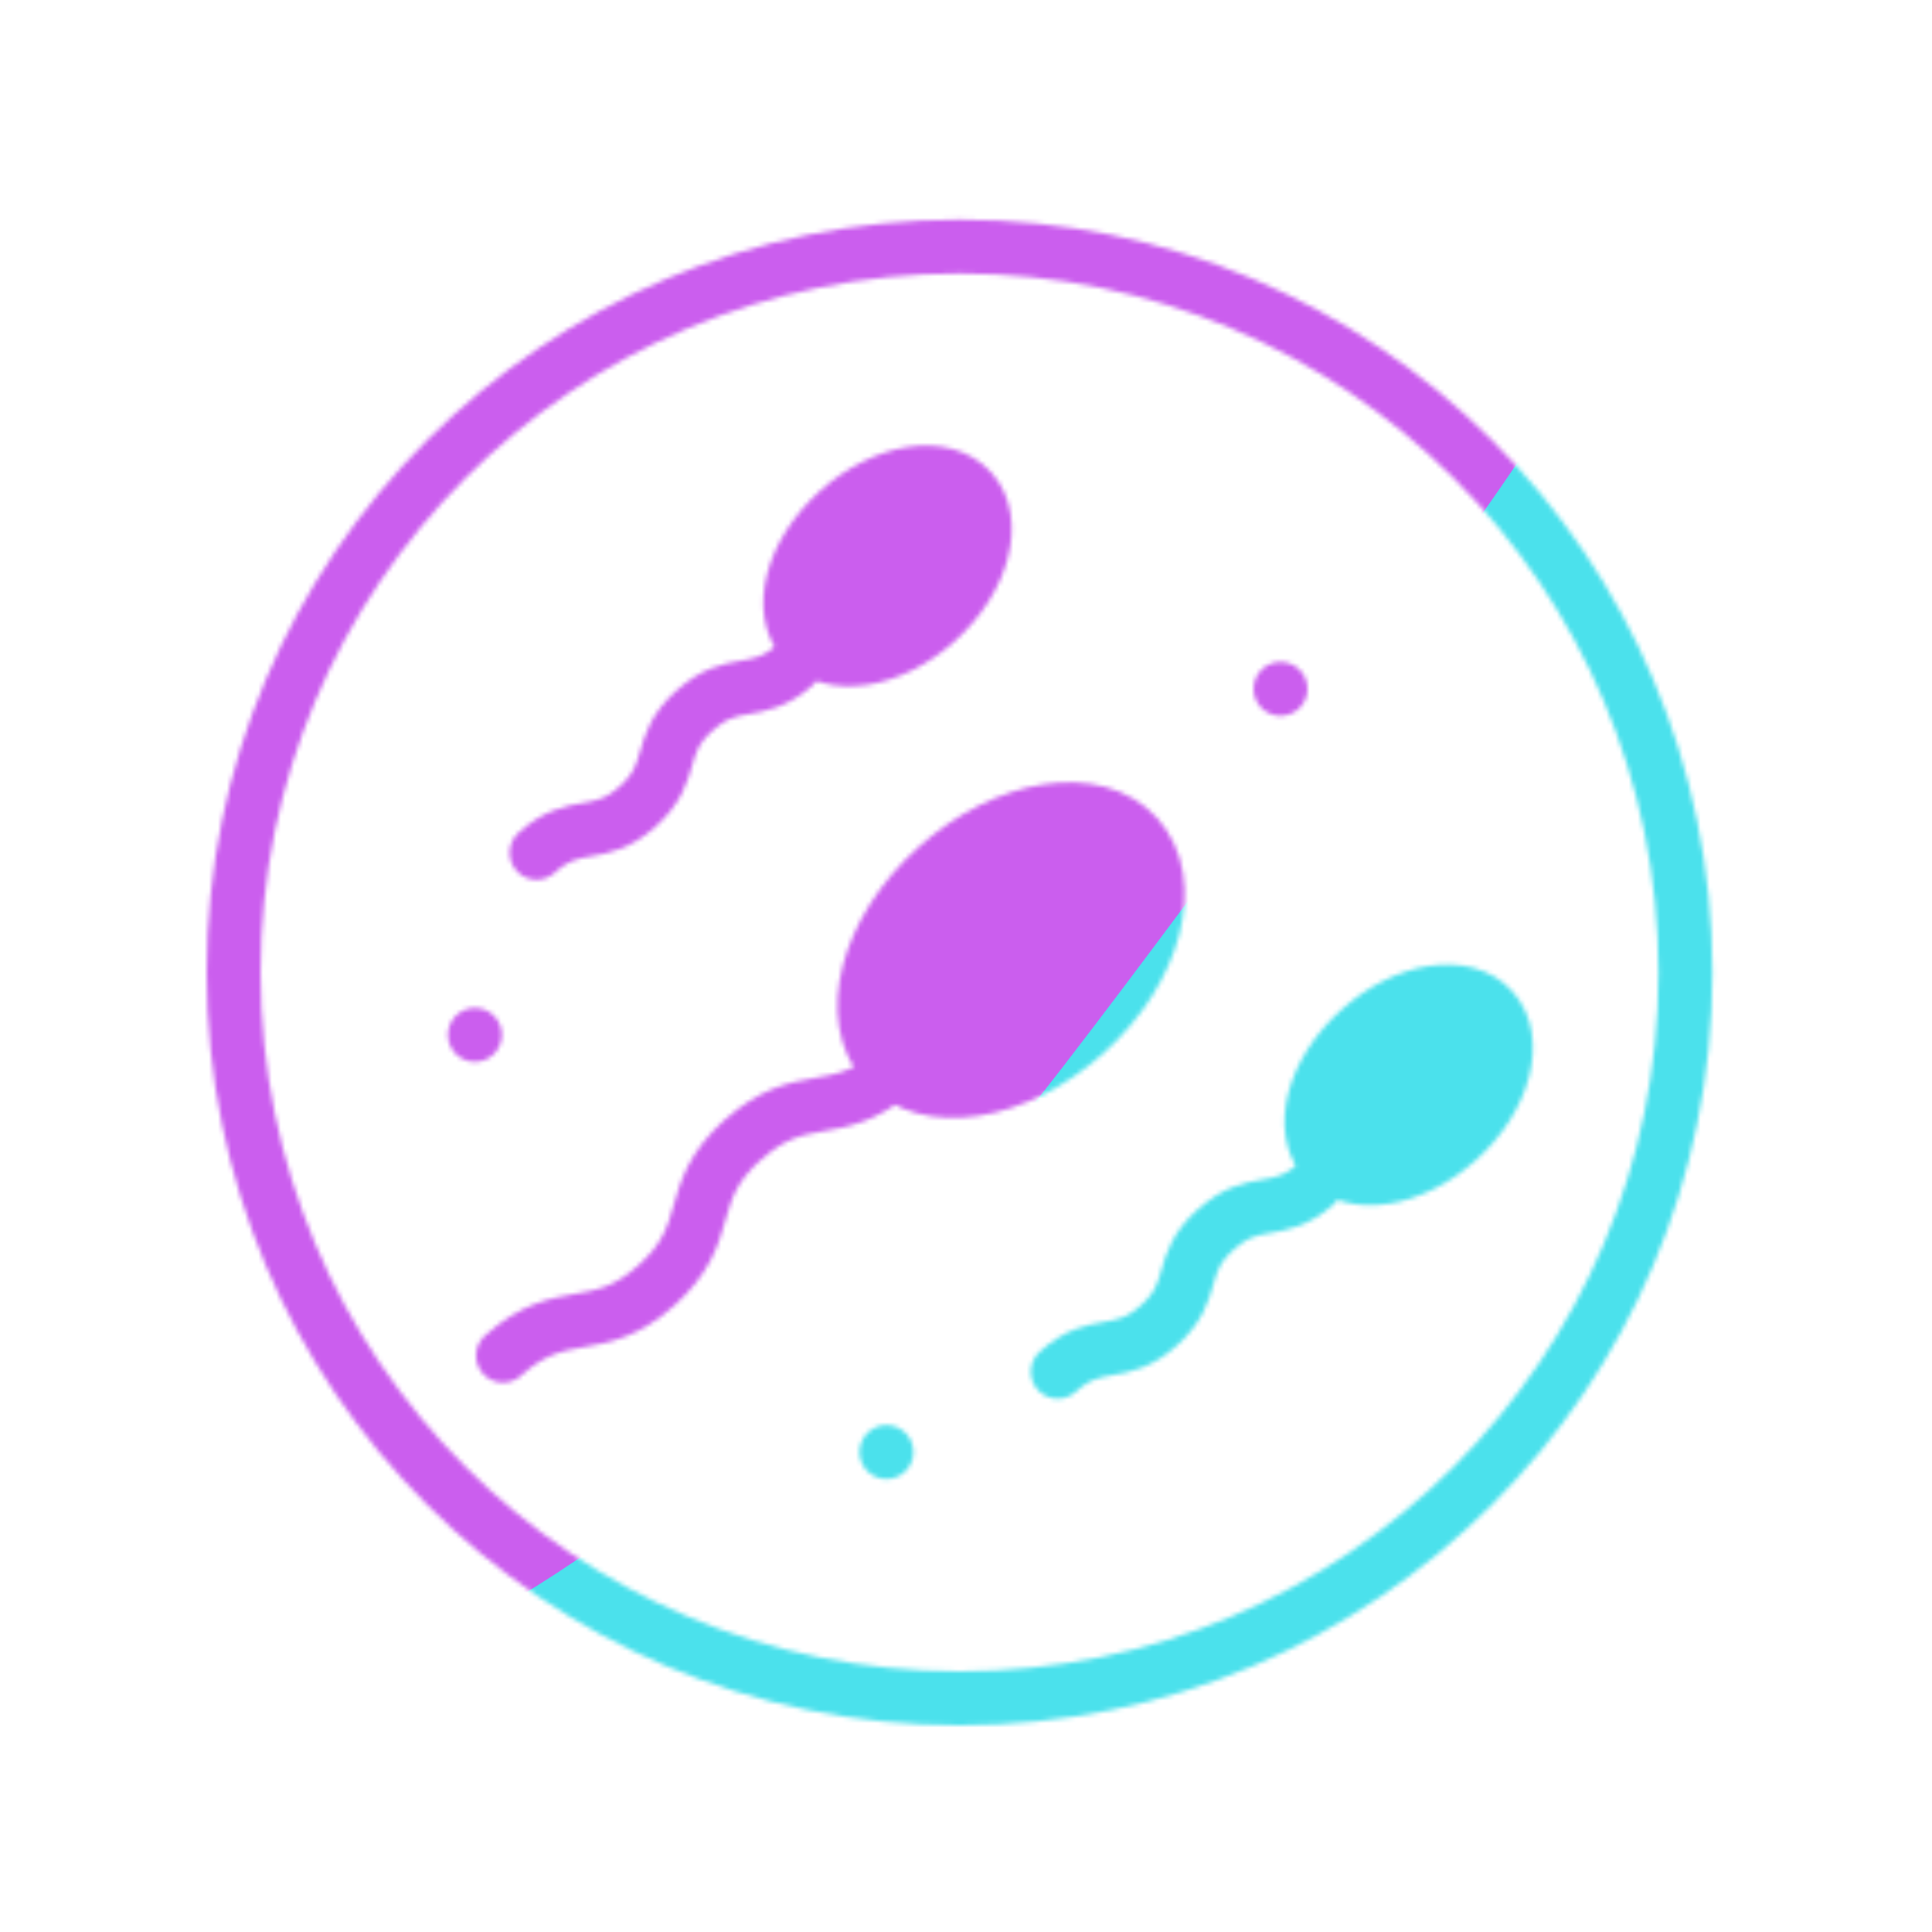 <svg xmlns="http://www.w3.org/2000/svg" width="430" height="430" style="width:100%;height:100%;transform:translate3d(0,0,0);content-visibility:visible" viewBox="0 0 430 430"><defs><clipPath id="e"><path d="M0 0h430v430H0z"/></clipPath><clipPath id="i"><path d="M0 0h430v430H0z"/></clipPath><clipPath id="c"><path d="M0 0h430v430H0z"/></clipPath><clipPath id="f"><path d="M0 0h430v430H0z"/></clipPath><clipPath id="d"><path d="M0 0h430v430H0z"/></clipPath><filter id="j" width="300%" height="300%" x="-100%" y="-100%"><feGaussianBlur result="filter_result_0"/></filter><filter id="h" width="300%" height="300%" x="-100%" y="-100%"><feGaussianBlur result="filter_result_0" stdDeviation="52.5 52.5"/></filter><mask id="k" mask-type="alpha"><use xmlns:ns1="http://www.w3.org/1999/xlink" ns1:href="#a"/></mask><mask id="g" mask-type="alpha"><use xmlns:ns2="http://www.w3.org/1999/xlink" ns2:href="#b"/></mask><g id="a" clip-path="url(#c)" style="display:none"><g style="display:none"><path fill-opacity="0" stroke-linecap="round" stroke-linejoin="round" class="secondary"/><path/><path fill-opacity="0" stroke-linecap="round" stroke-linejoin="round" class="secondary"/></g><g style="display:none"><path fill-opacity="0" stroke-linecap="round" stroke-linejoin="round" class="secondary"/><path/><path fill-opacity="0" stroke-linecap="round" stroke-linejoin="round" class="secondary"/></g><g style="display:none"><path fill-opacity="0" stroke-linecap="round" stroke-linejoin="round" class="secondary"/><path/><path fill-opacity="0" stroke-linecap="round" stroke-linejoin="round" class="secondary"/></g><path fill-opacity="0" stroke-linecap="round" stroke-linejoin="round" class="secondary" style="display:none"/><path fill-opacity="0" stroke-linecap="round" stroke-linejoin="round" class="secondary" style="display:none"/><path fill-opacity="0" stroke-linecap="round" stroke-linejoin="round" class="secondary" style="display:none"/><path fill-opacity="0" stroke-linecap="round" stroke-linejoin="round" class="primary" style="display:none"/></g><g id="b" clip-path="url(#d)" style="display:block"><g style="display:block"><path fill-opacity="0" stroke="#08A88A" stroke-linecap="round" stroke-linejoin="round" stroke-width="12" d="M186.5 113.745c-10.286 9.282-13.684 22.279-7.593 29.027 6.091 6.749 19.366 4.696 29.65-4.587 10.285-9.283 13.684-22.278 7.593-29.027-6.092-6.748-19.366-4.695-29.65 4.587z" class="secondary"/><path fill="red" d="M186.5 113.745c-10.286 9.282-13.684 22.279-7.593 29.027 6.091 6.749 19.366 4.696 29.65-4.587 10.285-9.283 13.684-22.278 7.593-29.027-6.092-6.748-19.366-4.695-29.65 4.587z"/><path fill-opacity="0" stroke="#08A88A" stroke-linecap="round" stroke-linejoin="round" stroke-width="12" d="M119.42 189.806c8.787-7.912 13.74-2.41 22.527-10.322 8.787-7.912 3.835-13.414 12.623-21.326l.067-.027c8.627-7.768 13.558-2.605 22.051-9.904" class="secondary"/></g><g style="display:block"><path fill-opacity="0" stroke="#08A88A" stroke-linecap="round" stroke-linejoin="round" stroke-width="12" d="M302.5 229.245c-10.286 9.282-13.684 22.279-7.593 29.027 6.091 6.749 19.366 4.696 29.65-4.587 10.285-9.283 13.684-22.278 7.593-29.027-6.092-6.748-19.366-4.695-29.65 4.587z" class="secondary"/><path fill="red" d="M302.5 229.245c-10.286 9.282-13.684 22.279-7.593 29.027 6.091 6.749 19.366 4.696 29.65-4.587 10.285-9.283 13.684-22.278 7.593-29.027-6.092-6.748-19.366-4.695-29.65 4.587z"/><path fill-opacity="0" stroke="#08A88A" stroke-linecap="round" stroke-linejoin="round" stroke-width="12" d="M235.42 305.306c8.787-7.912 13.74-2.41 22.527-10.322 8.787-7.912 3.835-13.414 12.623-21.326l.067-.027c8.627-7.768 13.558-2.605 22.051-9.904" class="secondary"/></g><g style="display:block"><path fill-opacity="0" stroke="#08A88A" stroke-linecap="round" stroke-linejoin="round" stroke-width="12" d="M208.397 193.039c-15.507 13.996-20.633 33.592-11.448 43.77 9.185 10.176 29.203 7.08 44.71-6.917 15.508-13.997 20.633-33.593 11.448-43.77-9.185-10.177-29.202-7.08-44.71 6.917z" class="secondary"/><path fill="red" d="M208.397 193.039c-15.507 13.996-20.633 33.592-11.448 43.77 9.185 10.176 29.203 7.08 44.71-6.917 15.508-13.997 20.633-33.593 11.448-43.77-9.185-10.177-29.202-7.08-44.71 6.917z"/><path fill-opacity="0" stroke="#08A88A" stroke-linecap="round" stroke-linejoin="round" stroke-width="12" d="M111.954 301.718c13.336-12.007 20.853-3.659 34.189-15.666 13.338-12.01 5.822-20.357 19.16-32.367l.1-.041c13.094-11.79 20.58-3.955 33.47-15.032" class="secondary"/></g><path fill-opacity="0" stroke="#121331" stroke-linecap="round" stroke-linejoin="round" stroke-width="12" d="M161.56 0c0 89.227-72.333 161.56-161.56 161.56S-161.56 89.227-161.56 0-89.227-161.56 0-161.56 161.56-89.227 161.56 0z" class="primary" style="display:block" transform="translate(213.56 216.44)"/><path fill-opacity="0" stroke="#08A88A" stroke-linecap="round" stroke-linejoin="round" stroke-width="12" d="M0 0s0 0 0 0" class="secondary" style="display:block" transform="translate(105.697 230.321)"/><path fill-opacity="0" stroke="#08A88A" stroke-linecap="round" stroke-linejoin="round" stroke-width="12" d="M0 0s0 0 0 0" class="secondary" style="display:block" transform="translate(197.292 323.184)"/><path fill-opacity="0" stroke="#08A88A" stroke-linecap="round" stroke-linejoin="round" stroke-width="12" d="M0 0s0 0 0 0" class="secondary" style="display:block" transform="translate(285 153.321)"/></g></defs><g clip-path="url(#e)"><g clip-path="url(#f)" mask="url(#g)" style="display:block"><g filter="url(#h)" transform="rotate(-94 238.762 -16.565) scale(2.4)"><g class="design"><path fill="#4BE1EC" d="M0-250c137.975 0 250 112.025 250 250S137.975 250 0 250-250 137.975-250 0-137.975-250 0-250z" class="primary"/></g><g class="design"><path fill="#CB5EEE" d="M113.242-295.384c97.478 0 176.5 79.022 176.5 176.5s-79.022 176.5-176.5 176.5c-43.948 0-74.396-34.057-105.29-60.631-37.631-32.369-71.21-62.338-71.21-115.869 0-97.478 79.022-176.5 176.5-176.5z" class="secondary"/></g></g></g><g clip-path="url(#i)" filter="url(#j)" mask="url(#k)" style="display:none"><g class="design"><path class="primary"/></g><g class="design"><path class="secondary"/></g></g></g></svg>